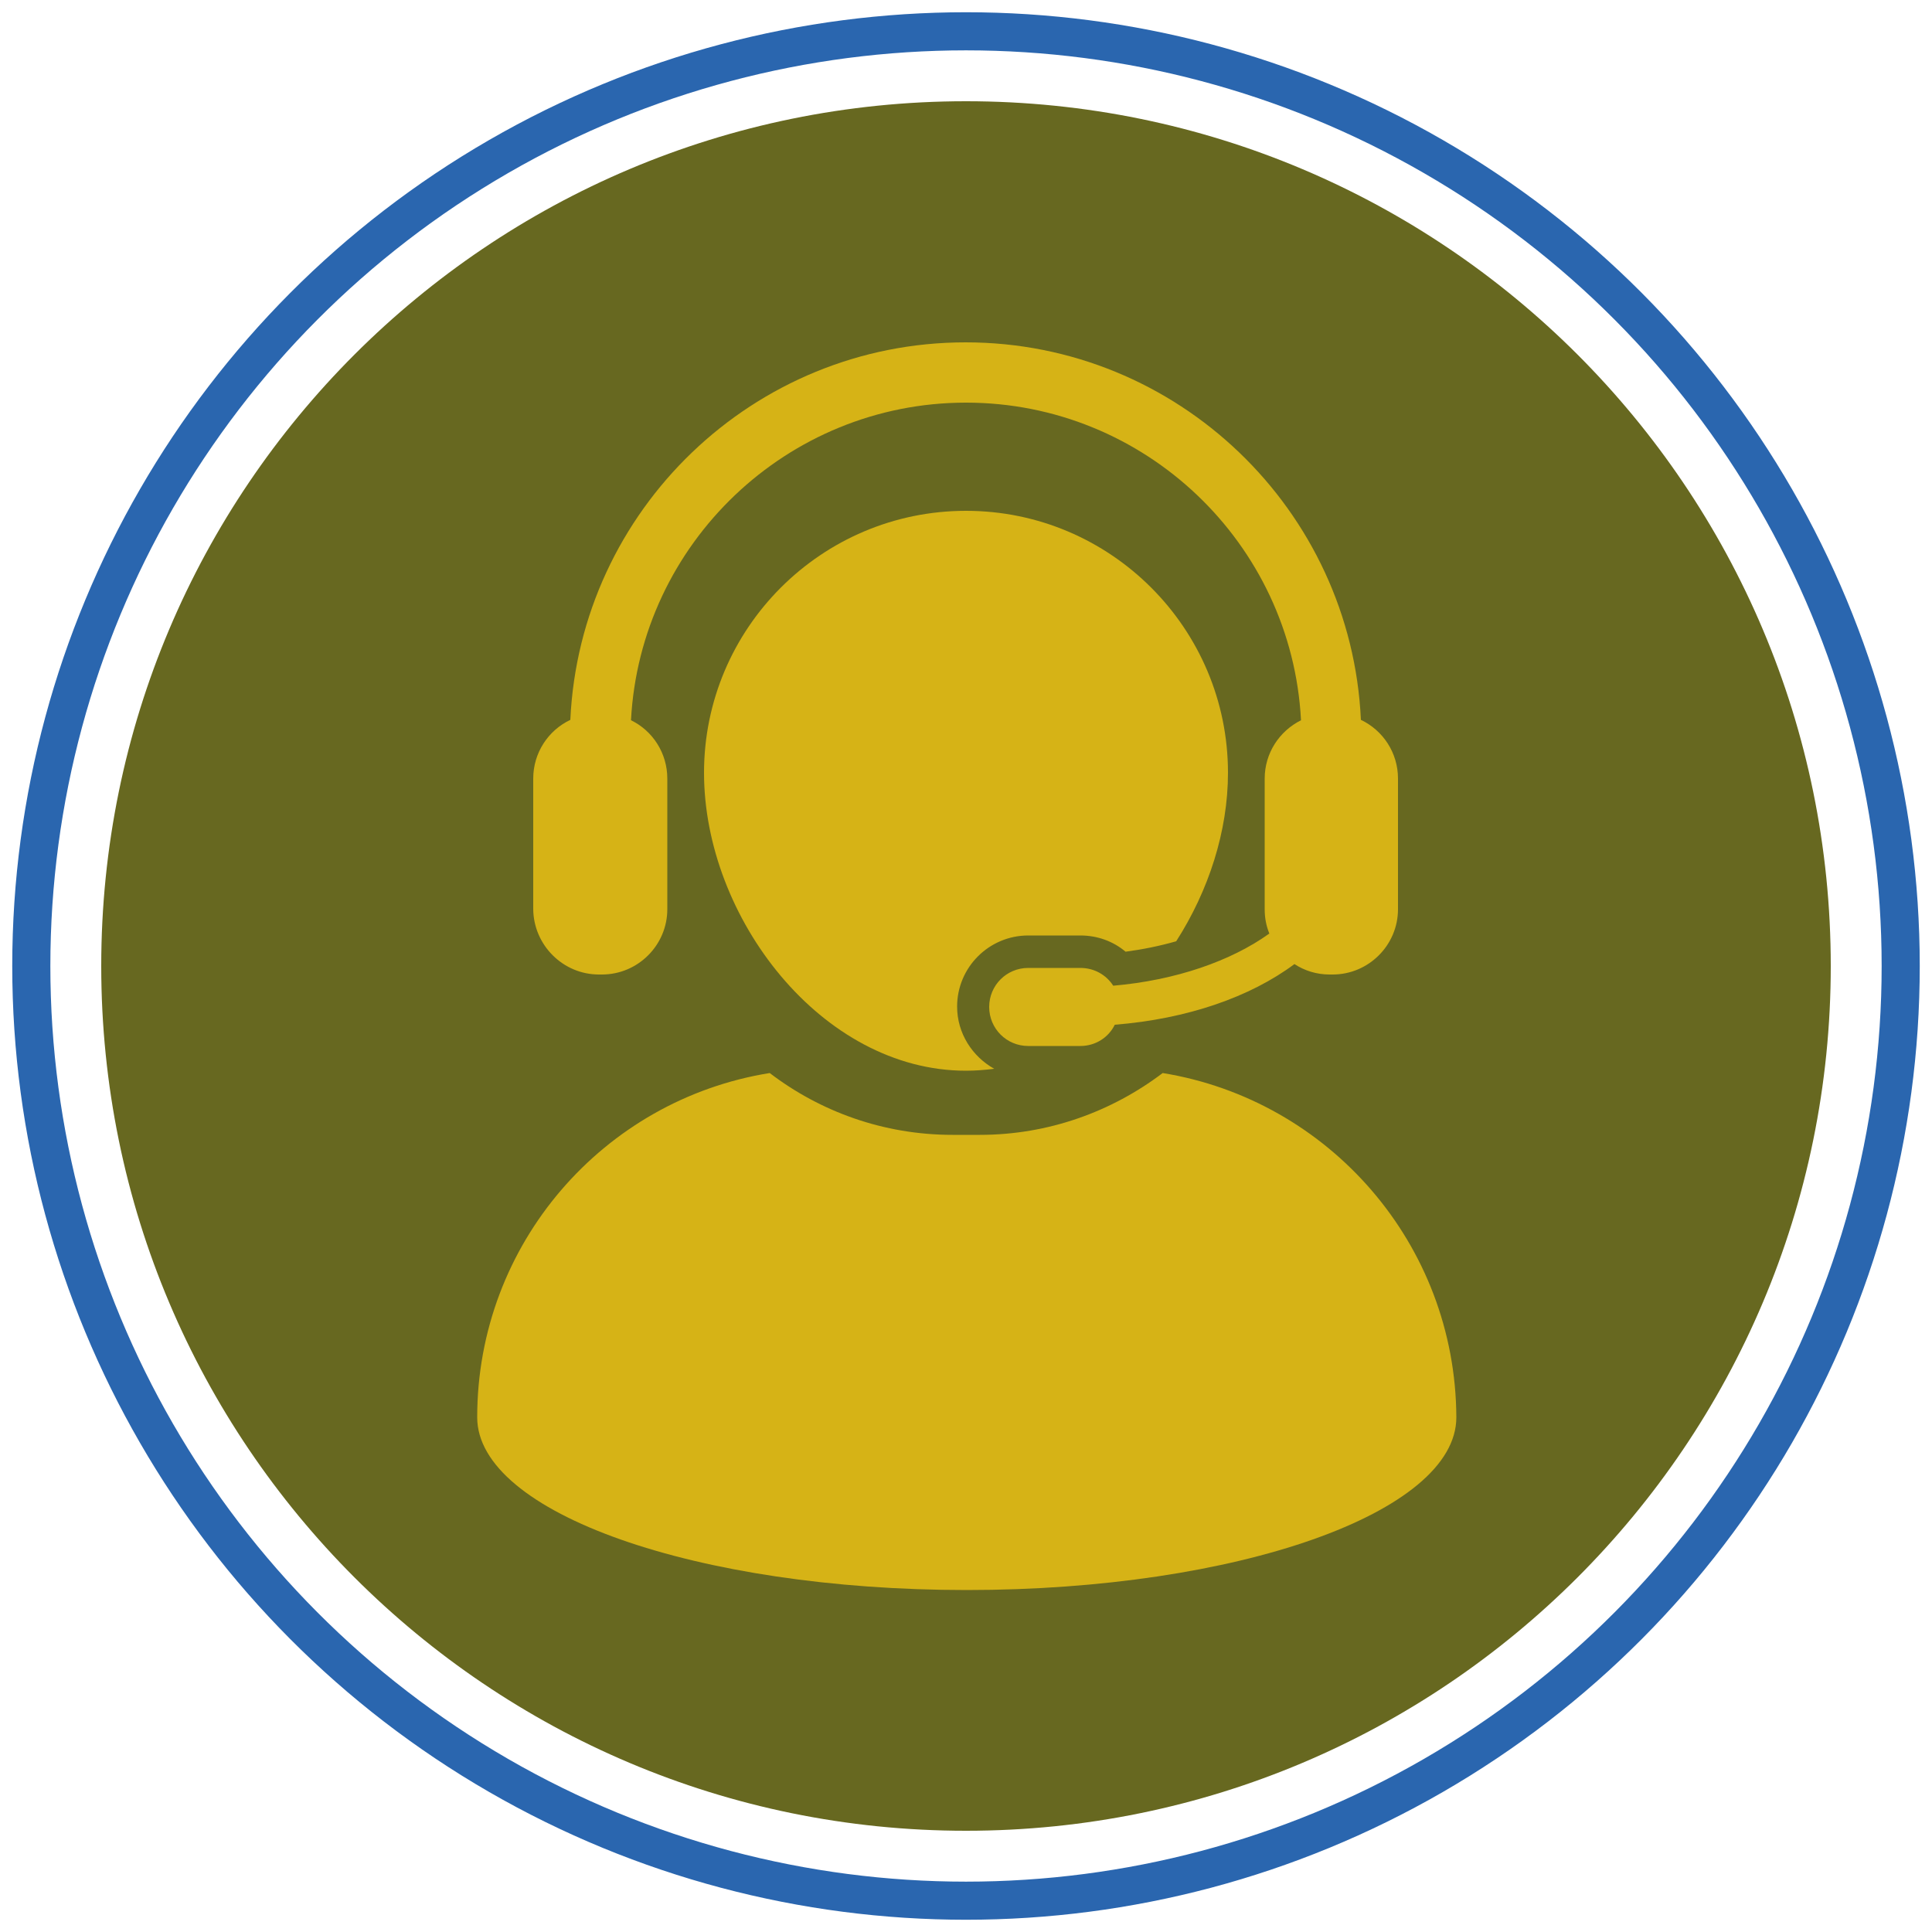 <?xml version="1.0" encoding="utf-8"?>
<!-- Generator: Adobe Illustrator 25.0.0, SVG Export Plug-In . SVG Version: 6.00 Build 0)  -->
<svg version="1.1" id="Livello_1" xmlns="http://www.w3.org/2000/svg" xmlns:xlink="http://www.w3.org/1999/xlink" x="0px" y="0px"
	 viewBox="0 0 500 500" style="enable-background:new 0 0 500 500;" xml:space="preserve">
<style type="text/css">
	.st0{fill:none;stroke:#2A66AF;stroke-width:9.861;stroke-miterlimit:10;}
	.st1{fill:#676820;}
	.st2{fill-rule:evenodd;clip-rule:evenodd;fill:#D6B316;}
	.st3{fill:#D6B316;}
	.st4{fill:#D6B315;}
</style>
<circle class="st0" cx="250" cy="250" r="241.9"/>
<path class="st1" d="M473.8,250c0,123.6-100.2,223.8-223.8,223.8C126.4,473.8,26.2,373.6,26.2,250S126.4,26.2,250,26.2
	C373.6,26.2,473.8,126.4,473.8,250"/>
<g>
	<path class="st3" d="M247.7,260.5c0-10.2,8.3-18.4,18.4-18.4h13.5c4.4,0,8.5,1.5,11.7,4.2c4.5-0.6,8.9-1.5,13.1-2.7
		c8.4-13.1,13.4-28.5,13.4-43.6c0-37.4-30.4-67.8-67.8-67.8c-37.4,0-67.8,30.4-67.8,67.8c0,37.4,30.4,77.1,67.8,77.1
		c2.5,0,4.9-0.2,7.3-0.5C251.6,273.4,247.7,267.4,247.7,260.5z"/>
	<path class="st3" d="M300.9,277.7c-13.2,10-29.6,16-47.3,16h-7.1c-17.8,0-34.2-6-47.3-16c-43,6.9-75.7,44.2-75.7,89.1
		c0,24.7,56.7,44.7,126.7,44.7c69.9,0,126.7-20,126.7-44.7C376.7,321.9,343.9,284.7,300.9,277.7z"/>
	<path class="st3" d="M155,252.2h0.8c9.3,0,16.9-7.6,16.9-16.9v-33.8c0-6.6-3.8-12.4-9.4-15.1c2.4-45.7,40.4-82.2,86.7-82.2
		c46.3,0,84.3,36.4,86.7,82.2c-5.6,2.8-9.4,8.5-9.4,15.1v33.8c0,2.3,0.4,4.3,1.2,6.3c-9.9,7.1-24.2,12.1-40.4,13.5
		c-1.8-2.8-4.9-4.6-8.5-4.6h-13.5c-5.6,0-10.1,4.5-10.1,10.1c0,5.6,4.5,10.1,10.1,10.1h13.5c3.9,0,7.3-2.2,8.9-5.5
		c18.8-1.5,35.1-7.2,46.5-15.7c2.6,1.7,5.7,2.7,9.1,2.7h0.8c9.3,0,16.9-7.6,16.9-16.9v-33.8c0-6.7-3.9-12.5-9.6-15.2
		c-2.5-54.3-47.4-97.7-102.3-97.7s-99.8,43.4-102.3,97.7c-5.7,2.7-9.6,8.5-9.6,15.2v33.8C138.1,244.6,145.7,252.2,155,252.2z"/>
</g>
</svg>
